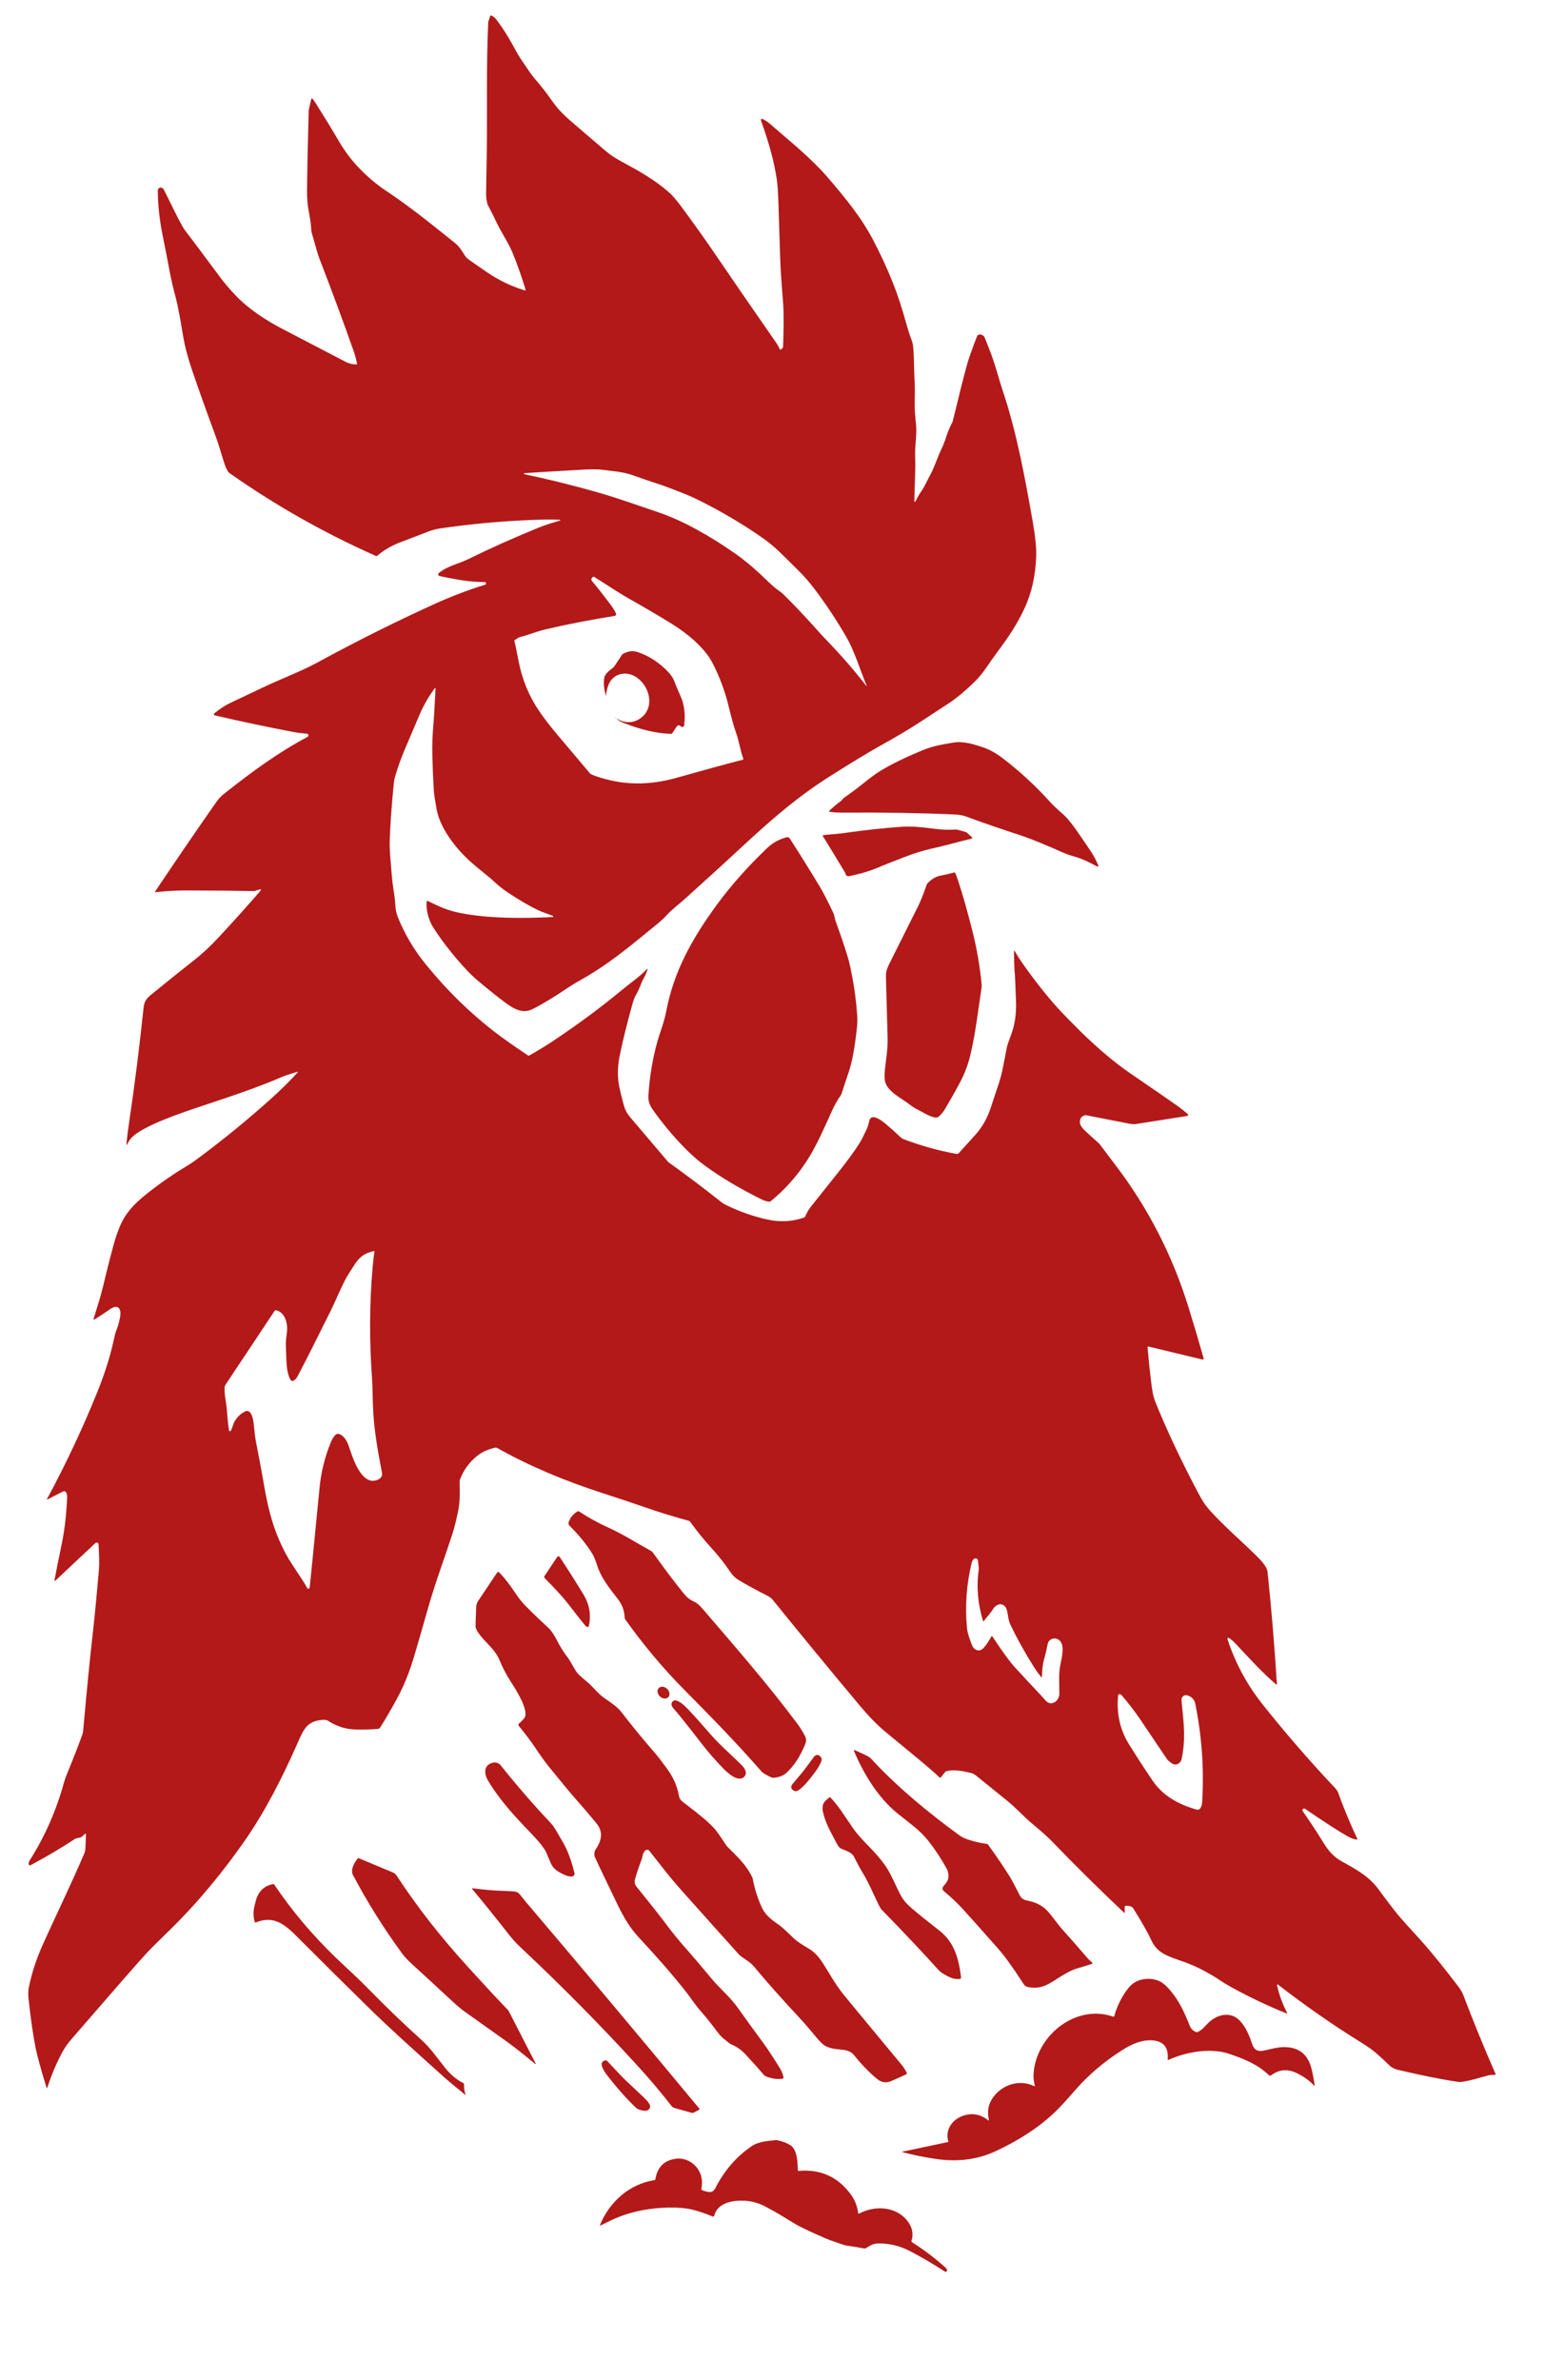 <?xml version="1.0" encoding="UTF-8" standalone="no"?>
<svg width="1064" height="1638" viewBox="0 0 1064 1638" fill="none" xmlns="http://www.w3.org/2000/svg">
<g clip-path="url(#clip0_1_3)">
<path d="M32.047 1437.01C28.079 1423.93 25.602 1414.93 24.616 1410.02C22.858 1401.26 21.25 1390.28 19.794 1377.06C19.379 1373.26 19.21 1370.98 19.963 1367.38C21.947 1357.85 25.04 1348.38 29.24 1338.99C37.764 1319.92 48.991 1297.01 58.249 1275.22C58.56 1274.48 58.739 1273.68 58.776 1272.87L59.228 1262.5C59.23 1262.43 59.212 1262.36 59.175 1262.3C59.138 1262.24 59.085 1262.19 59.021 1262.16C58.958 1262.13 58.886 1262.12 58.816 1262.13C58.746 1262.14 58.68 1262.16 58.626 1262.21L56.073 1264.37C55.839 1264.56 55.556 1264.7 55.254 1264.75C53.295 1265.09 52.124 1265.39 51.741 1265.64C41.889 1272.12 31.629 1278.18 20.962 1283.83C20.784 1283.92 20.578 1283.94 20.387 1283.89C20.195 1283.83 20.033 1283.71 19.935 1283.54C19.511 1282.77 19.747 1281.64 20.18 1280.96C30.791 1264.27 38.75 1246.25 44.055 1226.9C44.52 1225.18 45.261 1223.1 46.278 1220.64C50.09 1211.4 53.552 1202.53 56.667 1194.05C56.993 1193.16 57.219 1191.99 57.345 1190.55C59.756 1163.31 61.997 1140.63 64.07 1122.52C65.256 1112.18 66.594 1098.3 68.082 1080.89C68.628 1074.55 68.101 1069.06 67.903 1063C67.892 1062.75 67.81 1062.51 67.666 1062.3C67.522 1062.09 67.321 1061.93 67.088 1061.84C66.856 1061.74 66.6 1061.71 66.352 1061.76C66.104 1061.8 65.874 1061.92 65.689 1062.09L38.159 1087.92C38.101 1087.97 38.029 1088 37.952 1088.01C37.875 1088.02 37.798 1088 37.73 1087.96C37.662 1087.93 37.607 1087.87 37.573 1087.8C37.538 1087.73 37.526 1087.65 37.538 1087.58C38.725 1081.25 40.414 1072.8 42.605 1062.23C44.495 1053.1 45.7 1042.66 46.222 1030.91C46.278 1029.59 46.09 1028.43 45.657 1027.42C45.564 1027.21 45.429 1027.02 45.26 1026.86C45.09 1026.7 44.89 1026.58 44.671 1026.5C44.452 1026.43 44.219 1026.39 43.987 1026.41C43.755 1026.43 43.528 1026.49 43.321 1026.59L32.527 1032.15C32.493 1032.17 32.454 1032.17 32.416 1032.17C32.379 1032.16 32.344 1032.14 32.318 1032.12C32.291 1032.09 32.275 1032.06 32.27 1032.02C32.265 1031.98 32.273 1031.95 32.292 1031.92C45.408 1007.6 56.987 982.994 67.027 958.094C72.201 945.252 75.959 933.374 78.301 922.459C79.004 919.175 79.569 917.03 79.996 916.026C81.324 912.879 83.594 905.184 82.765 902.207C81.654 898.204 78.272 899.353 75.588 901.237C72.593 903.347 69.074 905.673 65.03 908.217C64.962 908.262 64.881 908.284 64.799 908.281C64.718 908.278 64.639 908.25 64.574 908.201C64.508 908.151 64.46 908.082 64.436 908.004C64.411 907.926 64.412 907.843 64.437 907.765C67.196 898.863 69.278 892.655 71.265 884.244C73.927 873.003 76.505 862.958 78.998 854.11C79.836 851.105 81.107 847.789 81.889 845.755C85.901 835.289 92.334 828.62 101.103 821.659C110.738 814.01 119.516 808.01 129.405 802.104C131.383 800.923 134.425 798.794 138.531 795.717C155.014 783.371 170.881 770.369 186.132 756.71C192.901 750.656 199.239 744.411 205.148 737.974C205.172 737.944 205.186 737.906 205.189 737.867C205.191 737.829 205.181 737.79 205.16 737.757C205.14 737.724 205.109 737.698 205.073 737.683C205.037 737.668 204.998 737.664 204.959 737.673C200.25 739.048 196.577 740.169 192.028 742.128C167.766 752.575 138.918 760.695 118.527 768.447C110.414 771.53 104.154 774.29 99.746 776.727C94.133 779.835 89.819 782.445 87.568 787.833C87.542 787.886 87.497 787.929 87.443 787.954C87.389 787.979 87.328 787.984 87.27 787.97C87.212 787.956 87.161 787.923 87.124 787.875C87.088 787.828 87.068 787.77 87.069 787.71C87.471 783.113 88.137 777.694 89.066 771.452C92.833 746.113 96.092 720.275 98.842 693.937C99.285 689.632 100.481 687.579 103.891 684.79C115.481 675.327 125.493 667.295 133.926 660.695C139.414 656.399 145.09 651.087 150.954 644.757C161.672 633.196 171.201 622.589 179.539 612.937C179.611 612.851 179.653 612.745 179.659 612.634C179.666 612.522 179.636 612.412 179.575 612.319C179.513 612.226 179.424 612.155 179.319 612.117C179.214 612.079 179.1 612.076 178.993 612.108L175.546 613.201C175.315 613.276 175.073 613.314 174.83 613.314C160.847 613.062 145.495 612.921 128.774 612.89C121.566 612.871 114.37 613.27 107.187 614.086C107.123 614.094 107.059 614.084 107.001 614.056C106.943 614.028 106.895 613.984 106.862 613.929C106.829 613.874 106.813 613.81 106.815 613.746C106.818 613.682 106.839 613.62 106.876 613.568C121.154 592.235 135.207 571.691 149.033 551.935C150.521 549.812 152.229 547.988 154.157 546.462C174.095 530.703 191.67 517.892 211.854 507.163C212.066 507.05 212.236 506.873 212.341 506.657C212.445 506.441 212.478 506.198 212.435 505.962C212.392 505.726 212.276 505.51 212.102 505.345C211.928 505.179 211.705 505.074 211.468 505.043C209.339 504.77 206.146 504.582 203.236 504.035C184.964 500.607 166.476 496.713 147.771 492.355C147.642 492.324 147.524 492.258 147.43 492.164C147.336 492.071 147.27 491.954 147.239 491.826C147.208 491.698 147.213 491.564 147.253 491.44C147.294 491.315 147.369 491.205 147.469 491.121C151.161 487.994 155.095 485.454 159.271 483.5C166.9 479.921 174.372 476.385 181.687 472.894C193.893 467.073 207.107 462.221 218.324 456.127C245.889 441.149 272.957 427.638 299.53 415.594C310.863 410.457 322.394 406.074 334.123 402.444C334.33 402.376 334.505 402.237 334.619 402.052C334.733 401.867 334.778 401.648 334.747 401.434C334.715 401.219 334.609 401.022 334.447 400.878C334.285 400.733 334.077 400.651 333.86 400.645C327.838 400.607 321.949 400.086 316.191 399.081C309.152 397.844 304.716 396.99 302.883 396.519C302.506 396.418 302.242 396.296 302.092 396.151C301.981 396.041 301.895 395.908 301.84 395.761C301.784 395.614 301.761 395.456 301.771 395.296C301.78 395.137 301.823 394.98 301.896 394.835C301.969 394.691 302.071 394.561 302.195 394.456C307.969 389.558 315.908 388.098 322.69 384.754C337.294 377.551 353.19 370.432 370.375 363.399C376.045 361.082 380.076 359.961 385.689 358.275C385.751 358.258 385.804 358.22 385.839 358.167C385.874 358.114 385.889 358.05 385.881 357.987C385.873 357.924 385.843 357.866 385.795 357.824C385.748 357.781 385.687 357.758 385.623 357.757C380.537 357.531 374.346 357.559 367.05 357.841C345.488 358.683 324.203 360.636 303.193 363.701C300.387 364.115 297.649 364.837 294.981 365.867C284.627 369.88 278.938 372.065 277.914 372.423C271.331 374.693 265.058 377.99 259.897 382.455C259.75 382.585 259.569 382.67 259.376 382.7C259.182 382.73 258.984 382.704 258.804 382.625C223.391 366.925 189.786 347.913 157.99 325.588C156.935 324.854 155.855 322.875 154.75 319.654C152.64 313.522 151.152 307.371 148.524 300.278C142.314 283.517 136.993 268.627 132.56 255.609C129.753 247.376 127.408 239.341 125.826 229.733C124.781 223.375 122.859 211.723 120.806 203.989C119.318 198.432 117.754 191.979 116.587 185.527C115.645 180.346 114.088 172.364 111.915 161.582C109.862 151.371 108.776 141.235 108.656 131.175C108.652 130.849 108.725 130.527 108.869 130.235C109.013 129.943 109.224 129.689 109.485 129.495C109.746 129.3 110.049 129.17 110.37 129.114C110.691 129.059 111.02 129.081 111.331 129.178C111.972 129.379 112.521 129.931 112.979 130.836C117.02 138.776 120.947 147.273 125.525 155.6C126.184 156.812 126.843 157.839 127.502 158.68C130.353 162.316 138.497 173.177 151.934 191.263C154.477 194.686 157.779 198.563 161.842 202.896C170.95 212.589 182.807 220.266 194.213 226.229C220.93 240.189 235.582 247.825 238.169 249.138C240.366 250.249 242.799 250.815 245.468 250.833C245.527 250.833 245.586 250.82 245.64 250.794C245.693 250.769 245.741 250.733 245.778 250.688C245.816 250.643 245.843 250.591 245.858 250.534C245.873 250.478 245.875 250.419 245.864 250.362C245.311 247.373 244.52 244.415 243.49 241.489C236.395 221.369 228.477 199.992 219.737 177.36C219.078 175.658 217.37 169.855 214.613 159.952C214.469 159.451 214.387 158.936 214.368 158.417C214.243 154.988 213.609 150.316 212.466 144.4C211.744 140.638 211.405 136.199 211.449 131.081C211.568 117.799 211.957 99.386 212.617 75.843C212.623 75.724 212.639 75.608 212.664 75.495L214.397 68.053C214.414 67.98 214.45 67.913 214.503 67.859C214.555 67.805 214.621 67.767 214.693 67.747C214.766 67.728 214.842 67.729 214.915 67.749C214.987 67.77 215.052 67.81 215.103 67.865C215.718 68.518 216.503 69.601 217.458 71.115C224.057 81.615 228.273 88.463 230.107 91.659C235.108 100.401 239.431 107.117 245.543 113.786C251.91 120.731 258.82 126.675 266.273 131.617C281.738 141.876 295.706 153.104 313.516 167.412C316.304 169.654 318.169 172.819 320.231 176.022C320.86 176.993 321.669 177.837 322.614 178.509C325.904 180.857 330.227 183.862 335.583 187.524C343.47 192.899 352.081 197.025 361.418 199.901C361.491 199.923 361.569 199.925 361.643 199.906C361.717 199.887 361.785 199.849 361.839 199.795C361.893 199.741 361.932 199.673 361.95 199.599C361.969 199.525 361.967 199.447 361.945 199.374C359.641 191.593 356.737 183.322 353.233 174.562C350.304 167.252 345.303 160.216 342.12 153.386C340.682 150.309 338.641 146.237 335.998 141.169C335.15 139.539 334.679 135.235 334.773 132.701C334.836 130.968 334.984 122.132 335.216 106.194C335.659 75.73 334.82 44.956 336.224 15.548C336.249 14.999 336.37 14.46 336.582 13.956C337.115 12.712 337.36 11.956 337.316 11.686C337.294 11.539 337.311 11.389 337.364 11.25C337.418 11.112 337.506 10.99 337.621 10.896C337.736 10.802 337.873 10.739 338.02 10.714C338.166 10.689 338.316 10.703 338.456 10.753C339.687 11.193 340.902 12.213 342.101 13.815C346.05 19.071 349.714 24.801 353.092 31.006C355.937 36.218 358.021 39.753 359.346 41.612C362.68 46.294 365.091 50.532 368.783 54.771C372.601 59.148 376.685 64.42 381.037 70.587C384.135 74.977 388.223 79.084 391.736 82.145C397.99 87.609 406.652 95.034 417.721 104.423C420.321 106.627 423.79 108.9 428.129 111.243C440.467 117.912 450.46 123.573 460.123 131.862C462.773 134.136 465.727 137.486 468.986 141.913C478.26 154.492 485.983 165.318 492.155 174.392C505.228 193.615 519.443 214.244 534.802 236.28C535.743 237.627 536.29 238.946 536.987 240.302C537.03 240.386 537.092 240.459 537.169 240.514C537.245 240.57 537.334 240.607 537.428 240.623C537.522 240.638 537.619 240.632 537.71 240.604C537.802 240.576 537.886 240.528 537.957 240.462L538.861 239.615C538.992 239.492 539.098 239.345 539.173 239.181C539.247 239.018 539.288 238.842 539.294 238.663C539.765 225.256 539.79 215.535 539.369 209.5C538.625 198.761 537.57 188.126 537.269 177.143C537.037 168.552 536.641 156.059 536.082 139.662C535.812 131.913 535.42 126.402 534.905 123.13C534.039 117.635 532.924 112.219 531.562 106.881C529.709 99.616 527.204 91.624 524.046 82.908C523.991 82.753 523.984 82.585 524.026 82.425C524.067 82.266 524.155 82.123 524.279 82.013C524.402 81.904 524.555 81.834 524.718 81.812C524.881 81.791 525.047 81.818 525.195 81.891C526.353 82.475 528.246 83.511 529.518 84.623C543.401 96.783 558.121 108.238 570.582 122.763C582.317 136.459 593.328 149.873 601.474 165.528C608.237 178.521 613.737 190.968 617.975 202.868C620.471 209.867 622.911 218.42 625.736 228.188C626.725 231.589 628.571 235.206 628.91 238.936C629.588 246.416 629.344 254.064 629.843 261.855C630.081 265.491 630.113 270.254 629.937 276.144C629.786 281.052 630.257 286.449 630.813 291.79C631.604 299.364 629.937 306.692 630.229 314.143C630.624 324.449 629.758 335.159 629.692 345.059C629.694 345.137 629.721 345.213 629.77 345.274C629.818 345.335 629.886 345.379 629.962 345.398C630.038 345.417 630.118 345.411 630.19 345.381C630.262 345.35 630.322 345.296 630.361 345.228C631.893 342.246 633.189 339.997 634.25 338.484C637.104 334.396 638.206 331.278 640.73 326.672C643.49 321.66 645.515 315.095 647.502 310.922C649.354 307.041 650.748 303.568 651.684 300.504C652.557 297.659 653.916 294.431 655.762 290.82C655.975 290.394 656.139 289.943 656.252 289.473C660.49 271.883 663.67 259.248 665.793 251.568C667.042 247.053 669.419 240.302 672.922 231.316C673.067 230.954 673.345 230.666 673.695 230.515C675.02 229.944 676.326 230.264 677.613 231.476C677.774 231.631 677.903 231.817 677.99 232.022C681.613 240.827 684.25 248.058 685.901 253.716C687.967 260.762 689.741 266.524 691.222 271.001C700.245 298.196 706.019 329.488 711.218 359.104C713.02 369.377 713.811 377.434 713.591 383.275C713.095 396.167 710.536 407.716 705.915 417.92C702.135 426.266 696.974 434.917 690.431 443.872C685.553 450.541 682.972 454.089 682.689 454.516C680.193 458.227 676.266 464.181 672 468.429C665.375 475.029 659.178 480.238 653.408 484.056C651.901 485.055 645.11 489.491 633.035 497.366C626.003 501.951 617.523 506.996 607.596 512.504C599.001 517.276 587.067 524.489 571.797 534.141C550.926 547.338 533.398 562.004 512.141 581.786C502.729 590.54 489.436 602.666 472.263 618.165C466.904 623.007 462.647 625.945 458.795 630.26C457.345 631.892 455.32 633.77 452.72 635.893C432.706 652.255 418.936 663.841 399.704 674.627C396.012 676.699 392.263 679.026 388.458 681.607C381.799 686.109 373.521 691.168 366.768 694.549C360.354 697.761 354.609 694.879 349.08 690.904C344.54 687.638 338.158 682.577 329.932 675.719C326.73 673.05 323.832 670.322 321.239 667.534C312.442 658.076 304.87 648.446 298.522 638.643C295.499 633.98 293.125 626.539 293.879 620.388C293.887 620.325 293.91 620.264 293.946 620.212C293.983 620.159 294.031 620.116 294.088 620.086C294.145 620.056 294.209 620.039 294.274 620.038C294.339 620.036 294.404 620.049 294.463 620.077C303.448 624.476 308.684 626.774 316.935 628.404C336.516 632.294 359.751 632.2 380.707 631.183C380.793 631.18 380.876 631.148 380.94 631.092C381.005 631.035 381.048 630.958 381.062 630.872C381.076 630.786 381.061 630.698 381.019 630.62C380.976 630.543 380.91 630.483 380.829 630.448C377.467 629.054 373.587 627.924 370.158 626.266C364.093 623.321 357.378 619.392 350.012 614.482C346.703 612.271 344.013 610.205 341.941 608.283C335.329 602.132 329.584 598.223 322.821 591.997C313.233 583.161 302.223 568.881 300.443 555.59C299.991 552.236 299.031 548.694 298.767 544.361C298.302 536.75 297.966 528.769 297.759 520.416C297.571 512.705 297.841 505.131 298.569 497.696C298.814 495.203 299.269 487.287 299.935 473.949C299.937 473.87 299.909 473.794 299.857 473.736C299.804 473.678 299.73 473.643 299.652 473.638C299.527 473.632 299.417 473.691 299.323 473.817C295.147 479.525 291.781 485.34 289.226 491.262C286.551 497.454 283.079 505.599 278.809 515.697C276.034 522.285 273.767 528.64 272.009 534.763C271.645 536.031 271.388 537.428 271.237 538.954C269.717 554.02 268.779 566.915 268.421 577.641C268.283 581.641 268.408 585.83 268.797 590.207C269.72 600.635 269.909 605.75 271.067 612.937C271.67 616.661 272.006 619.16 272.075 620.435C272.282 623.958 272.568 626.457 272.932 627.933C273.422 629.943 274.59 632.938 276.436 636.919C280.712 646.132 285.848 654.493 291.844 662.004C306.562 680.461 323.085 696.741 341.413 710.845C346.198 714.525 353.607 719.734 363.641 726.473C363.765 726.555 363.909 726.601 364.057 726.606C364.205 726.611 364.351 726.575 364.479 726.501C370.884 722.915 377.26 718.978 383.608 714.689C399.996 703.636 415.1 692.37 428.92 680.891C434.043 676.642 440.495 672.356 445.609 666.921C445.644 666.888 445.688 666.868 445.735 666.862C445.783 666.857 445.83 666.868 445.871 666.892C445.912 666.917 445.943 666.954 445.961 666.999C445.978 667.043 445.98 667.092 445.967 667.138C445.239 669.418 444.444 671.311 443.584 672.818C441.135 677.113 440.655 680.326 438.103 684.564C437.167 686.116 436.332 688.213 435.597 690.857C431.843 704.296 428.92 716.124 426.829 726.341C425.265 733.965 425.112 740.979 426.367 747.384C427.077 750.995 428.044 755.049 429.268 759.545C430.38 763.624 431.435 765.951 434.109 769.125C442.988 779.619 451.596 789.745 459.935 799.504C460.154 799.76 460.4 799.988 460.669 800.182C472.907 808.923 485.035 818.073 497.053 827.631C497.787 828.215 499.081 828.953 500.933 829.845C509.723 834.071 518.8 837.233 528.162 839.33C537.134 841.334 545.674 840.891 553.78 838.002C553.923 837.951 554.055 837.873 554.168 837.771C554.281 837.669 554.373 837.546 554.439 837.409C555.626 834.941 556.615 832.812 558.329 830.683C567.716 818.934 574.174 810.836 577.702 806.39C583.523 799.055 588.125 792.762 591.51 787.512C593.61 784.253 595.221 780.617 596.916 777.075C597.773 775.286 598.169 773.637 598.489 771.979C599.789 765.056 607.898 771.838 610.544 774.071C613.577 776.614 616.826 779.537 620.292 782.84C620.858 783.381 621.527 783.804 622.261 784.084C634.26 788.624 646.385 792.006 658.635 794.229C658.945 794.286 659.265 794.262 659.564 794.16C659.862 794.058 660.129 793.88 660.339 793.645C665.444 787.974 669.095 783.942 671.293 781.55C676.172 776.25 679.823 769.926 682.247 762.579C685.079 753.994 686.642 749.284 686.937 748.449C690.243 739.105 690.968 733.123 693.408 720.793C693.64 719.612 694.635 716.689 696.393 712.023C698.905 705.335 700.004 697.683 699.69 689.067C699.275 677.701 699.015 671.527 698.908 670.548C698.314 665.113 698.531 659.762 698.277 654.694C698.27 654.635 698.285 654.575 698.318 654.526C698.351 654.476 698.401 654.44 698.458 654.423C698.515 654.406 698.576 654.41 698.631 654.434C698.686 654.457 698.73 654.5 698.757 654.553C700.503 657.593 702.371 660.516 704.361 663.323C713.563 676.313 723.254 688.784 734.33 700.06C739.737 705.561 742.939 708.798 743.937 709.772C756.319 721.854 767.829 731.537 778.465 738.822C795.908 750.766 806.824 758.299 811.213 761.42C812.845 762.582 815.09 764.362 817.947 766.761C818.061 766.856 818.145 766.982 818.19 767.124C818.234 767.266 818.236 767.417 818.196 767.561C818.157 767.704 818.076 767.833 817.965 767.931C817.854 768.03 817.717 768.095 817.57 768.117L782.854 773.571C781.278 773.821 779.668 773.792 778.098 773.486L747.695 767.552C747.653 767.54 747.61 767.54 747.573 767.552C744.722 768.117 743.441 769.895 743.73 772.884C743.868 774.309 744.888 775.961 746.791 777.838C748.813 779.835 752.031 782.768 756.445 786.636C756.827 786.968 757.174 787.341 757.481 787.748C758.234 788.728 762.134 793.887 769.179 803.225C790.935 832.068 807.289 863.985 818.239 898.976C821.51 909.432 825.077 921.426 828.938 934.959C828.969 935.068 828.971 935.183 828.944 935.293C828.917 935.402 828.861 935.503 828.783 935.585C828.705 935.667 828.607 935.727 828.499 935.759C828.391 935.791 828.276 935.795 828.166 935.769L790.709 926.783C790.655 926.769 790.599 926.769 790.545 926.782C790.491 926.795 790.441 926.821 790.399 926.858C790.356 926.894 790.323 926.941 790.302 926.994C790.28 927.046 790.271 927.103 790.276 927.16C790.973 935.455 791.805 943.503 792.772 951.303C793.431 956.587 793.874 960.59 796.106 966.063C803.936 985.242 813.58 1005.67 825.039 1027.34C827.884 1032.72 829.796 1035.82 833.657 1040.1C842.784 1050.21 855.753 1061.54 863.09 1068.73C866.584 1072.14 872.451 1077.57 872.913 1081.87C875.525 1106.38 877.675 1132.12 879.365 1159.1C879.368 1159.17 879.353 1159.23 879.321 1159.28C879.289 1159.34 879.242 1159.38 879.185 1159.41C879.128 1159.44 879.064 1159.45 879.001 1159.45C878.937 1159.44 878.877 1159.41 878.828 1159.37C868.731 1150.65 861.422 1142.52 850.836 1131.22C849.486 1129.78 848.004 1128.51 846.391 1127.41C846.271 1127.33 846.128 1127.29 845.983 1127.29C845.838 1127.3 845.697 1127.35 845.581 1127.43C845.464 1127.52 845.378 1127.64 845.335 1127.78C845.291 1127.92 845.291 1128.07 845.336 1128.2C850.66 1144.56 858.729 1159.54 869.541 1173.14C885.282 1192.93 901.997 1212.21 919.685 1230.96C920.555 1231.89 921.225 1232.99 921.653 1234.19C925.207 1244.11 929.574 1254.61 934.754 1265.69C934.78 1265.74 934.789 1265.81 934.783 1265.87C934.777 1265.93 934.754 1265.99 934.718 1266.04C934.681 1266.09 934.633 1266.13 934.576 1266.16C934.52 1266.18 934.458 1266.19 934.396 1266.18C932.531 1266 930.459 1265.27 928.18 1263.99C922.046 1260.55 912.304 1254.27 898.955 1245.14C898.534 1244.85 898.164 1244.75 897.843 1244.83C897.657 1244.88 897.483 1244.96 897.337 1245.09C897.191 1245.21 897.077 1245.37 897.005 1245.54C896.933 1245.71 896.904 1245.9 896.922 1246.08C896.94 1246.27 897.005 1246.44 897.109 1246.59C902.176 1253.76 906.891 1260.92 911.255 1268.07C915.051 1274.3 918.592 1278.16 924.281 1281.32C934.274 1286.87 943.231 1291.69 949.852 1301.1C951.233 1303.06 954.627 1307.55 960.033 1314.59C965.421 1321.6 973.285 1329.65 979.209 1336.33C987.714 1345.91 994.966 1355.18 1003.82 1366.66C1005.7 1369.1 1007 1371.25 1007.7 1373.11C1014.7 1391.5 1022.11 1409.62 1029.94 1427.49C1029.97 1427.56 1029.98 1427.63 1029.97 1427.7C1029.97 1427.78 1029.94 1427.85 1029.9 1427.91C1029.86 1427.97 1029.81 1428.02 1029.74 1428.06C1029.68 1428.09 1029.61 1428.11 1029.53 1428.11C1028.08 1428.1 1026.73 1428.06 1025 1428.48C1021.18 1429.38 1012.4 1432.31 1006.11 1432.99C1005.53 1433.05 1004.94 1433.04 1004.36 1432.96C993.575 1431.43 979.705 1428.67 962.746 1424.66C960.309 1424.08 958.341 1423.06 956.84 1421.58C954.046 1418.83 950.992 1416.01 947.676 1413.12C945.234 1410.99 941.777 1408.54 937.307 1405.78C918.419 1394.1 899.344 1380.83 880.08 1365.97C880.014 1365.92 879.934 1365.89 879.85 1365.88C879.767 1365.88 879.684 1365.9 879.614 1365.95C879.544 1365.99 879.49 1366.06 879.458 1366.14C879.427 1366.22 879.421 1366.3 879.44 1366.38C880.947 1373.1 883.276 1379.45 886.428 1385.46C886.456 1385.51 886.466 1385.57 886.458 1385.63C886.45 1385.69 886.425 1385.74 886.385 1385.79C886.345 1385.83 886.293 1385.86 886.235 1385.88C886.177 1385.89 886.116 1385.88 886.061 1385.86C873.265 1380.7 860.76 1374.77 848.547 1368.07C845.232 1366.25 841.948 1364.25 838.696 1362.06C836.479 1360.56 833.139 1358.61 828.675 1356.22C824.612 1354.04 820.248 1352.11 815.583 1350.43C805.016 1346.64 797.104 1344.85 792.819 1335.34C790.64 1330.52 786.518 1323.25 780.452 1313.52C780.206 1313.12 779.859 1312.78 779.445 1312.55C778.333 1311.92 776.905 1311.66 775.159 1311.76C774.991 1311.77 774.833 1311.84 774.717 1311.97C774.601 1312.09 774.537 1312.26 774.538 1312.43V1316.62C774.537 1316.64 774.529 1316.66 774.516 1316.68C774.502 1316.7 774.484 1316.72 774.462 1316.73C774.44 1316.74 774.416 1316.74 774.392 1316.73C774.369 1316.73 774.348 1316.72 774.331 1316.7C756.743 1300.08 740.223 1283.75 724.771 1267.72C720.25 1263.03 713.921 1257.79 710.455 1254.91C705.661 1250.92 699.416 1244.18 694.453 1240.14C685.87 1233.17 678.58 1227.27 672.583 1222.44C671.202 1221.32 669.99 1220.64 668.948 1220.39C663.664 1219.1 656.6 1217.57 651.42 1219.24C651.242 1219.29 651.085 1219.4 650.968 1219.55L647.926 1223.33C647.875 1223.4 647.811 1223.45 647.738 1223.49C647.666 1223.53 647.586 1223.55 647.503 1223.55C647.421 1223.56 647.338 1223.55 647.26 1223.52C647.182 1223.49 647.111 1223.45 647.05 1223.39C638.856 1215.74 629.004 1207.89 610.77 1192.85C603.782 1187.09 598.413 1181.45 592.131 1173.97C572.026 1150 552.018 1125.71 532.108 1101.08C531.241 1100.01 529.555 1098.85 528.18 1098.17C520.313 1094.2 513.817 1090.65 508.694 1087.52C506.283 1086.06 504.484 1084.32 502.807 1081.8C498.977 1076.05 494.365 1070.25 488.972 1064.4C485.085 1060.18 480.498 1054.5 475.211 1047.36C474.998 1047.07 474.693 1046.86 474.345 1046.77C463.375 1043.78 452.664 1040.45 442.209 1036.79C435.918 1034.58 426.524 1031.45 414.029 1027.4C390.521 1019.79 365.195 1009.5 342.732 996.8C342.062 996.419 341.268 996.314 340.519 996.508C336.309 997.582 332.183 999.202 328.661 1002.03C323.255 1006.37 319.311 1011.76 316.831 1018.21C316.626 1018.75 316.524 1019.33 316.53 1019.91C316.643 1026.94 316.944 1033.34 315.466 1040.31C314.053 1046.98 312.722 1052.24 311.472 1056.09C306.245 1072.12 299.746 1089.41 294.915 1106.42C291.329 1119.04 288.111 1130.19 285.261 1139.87C281.996 1150.95 277.899 1160.98 272.97 1169.95C268.97 1177.24 265.281 1183.56 261.903 1188.92C261.716 1189.22 261.462 1189.47 261.162 1189.66C260.861 1189.84 260.522 1189.96 260.17 1189.99C256.34 1190.36 251.483 1190.5 245.6 1190.41C237.943 1190.3 231.811 1188.24 225.887 1184.37C224.964 1183.78 223.432 1183.6 221.291 1183.83C210.931 1184.94 208.821 1190.96 204.554 1200.59C194.119 1224.17 182.61 1246.7 168.717 1266.7C154.1 1287.73 136.139 1309.75 116.652 1328.68C108.314 1336.79 102.861 1342.24 100.293 1345.06C94.089 1351.84 77.246 1371.11 49.763 1402.88C46.824 1406.28 44.62 1409.34 43.151 1412.05C38.969 1419.78 35.428 1428.1 32.527 1437.01C32.51 1437.06 32.477 1437.1 32.434 1437.14C32.391 1437.17 32.34 1437.18 32.287 1437.18C32.234 1437.18 32.183 1437.17 32.14 1437.14C32.097 1437.1 32.064 1437.06 32.047 1437.01ZM361.173 326.417C376.902 329.695 393.136 333.689 409.876 338.399C423.853 342.327 436.765 346.952 453.681 352.717C471.265 358.708 490.234 369.739 506.622 381.24C511.902 384.951 517.428 389.47 523.198 394.795C527.691 398.949 532.061 403.687 537.241 407.173C537.919 407.631 538.842 408.435 540.01 409.584C544.185 413.685 547.68 417.255 550.493 420.294C553.808 423.874 557.208 427.397 560.438 431.033C564.281 435.366 567.242 438.603 569.32 440.744C579.027 450.748 588.16 461.235 596.718 472.206C596.735 472.227 596.76 472.241 596.787 472.247C596.815 472.252 596.843 472.248 596.866 472.235C596.889 472.222 596.906 472.201 596.914 472.177C596.921 472.153 596.919 472.126 596.906 472.103C592.273 461.082 588.731 448.61 582.713 438.201C576.308 427.13 569.119 416.285 561.145 405.665C557.447 400.742 553.34 396.079 548.826 391.677C539.36 382.427 533.926 376.408 525.835 370.728C511.915 360.956 497.031 352.136 481.183 344.268C477.334 342.359 473.337 340.6 469.193 338.993C461.916 336.167 457.837 334.612 456.958 334.33C448.783 331.667 441.879 329.312 436.247 327.265C428.91 324.59 422.365 324.383 415.291 323.394C412.095 322.948 407.245 322.913 400.74 323.29C375.153 324.772 361.974 325.566 361.201 325.673C361.112 325.683 361.029 325.725 360.968 325.792C360.907 325.858 360.872 325.943 360.868 326.033C360.865 326.123 360.894 326.211 360.95 326.282C361.006 326.352 361.085 326.4 361.173 326.417ZM354.251 441.338C354.659 442.544 355.585 446.952 357.029 454.563C359.472 467.374 364.178 478.916 371.147 489.19C374.538 494.195 378.695 499.608 383.617 505.43C393.124 516.689 400.661 525.622 406.231 532.229C406.664 532.744 407.851 533.343 409.791 534.028C428.722 540.735 446.994 540.754 466.443 535.224C483.258 530.445 498.311 526.335 511.604 522.894C511.669 522.876 511.729 522.846 511.781 522.805C511.834 522.763 511.877 522.712 511.908 522.653C511.939 522.595 511.957 522.53 511.962 522.465C511.966 522.399 511.957 522.334 511.934 522.272C509.579 515.857 509.004 509.979 506.735 503.857C505.504 500.528 503.84 494.562 501.743 485.959C499.275 475.842 495.693 466.156 490.996 456.899C485.232 445.558 473.13 435.884 462.393 429.224C453.778 423.88 443.744 417.99 432.292 411.553C429.347 409.889 421.68 405.075 409.292 397.112C409.156 397.024 408.999 396.976 408.838 396.973C408.676 396.969 408.517 397.011 408.378 397.093C407.662 397.514 407.295 398.092 407.276 398.827C407.271 399.215 407.408 399.591 407.662 399.882C410.507 403.179 414.679 408.472 420.179 415.763C421.906 418.049 423.24 420.191 424.182 422.188C424.263 422.36 424.304 422.549 424.299 422.74C424.295 422.93 424.247 423.117 424.159 423.286C424.07 423.455 423.944 423.601 423.789 423.713C423.635 423.824 423.457 423.899 423.269 423.93C406.931 426.536 391.139 429.604 375.894 433.133C369.697 434.565 362.982 437.4 358.178 438.446C357.563 438.578 356.342 439.281 354.514 440.556C354.392 440.64 354.3 440.762 354.252 440.903C354.205 441.044 354.204 441.197 354.251 441.338ZM257.42 861.118C251.515 862.428 247.973 864.66 244.375 870.114C240.853 875.471 238.451 879.414 237.17 881.945C233.817 888.53 231.51 894.596 227.686 902.32C218.613 920.657 211.097 935.525 205.138 946.922C204.328 948.473 203.368 949.594 202.256 950.285C201.905 950.501 201.482 950.569 201.082 950.475C200.681 950.382 200.335 950.134 200.118 949.786C198.075 946.489 197.415 940.687 197.283 937.408C197.145 933.999 197.004 930.209 196.86 926.039C196.718 922.252 197.406 919.502 197.688 916.111C198.159 910.525 196.106 903.036 189.984 901.83C189.834 901.799 189.678 901.814 189.535 901.873C189.393 901.931 189.27 902.031 189.184 902.16L155.23 953.224C154.922 953.681 154.74 954.214 154.703 954.769C154.364 960.016 155.861 965.291 156.229 970.283C156.687 976.576 157.174 981.298 157.688 984.45C157.712 984.594 157.78 984.727 157.883 984.831C157.985 984.934 158.117 985.004 158.26 985.029C158.403 985.055 158.551 985.036 158.683 984.974C158.815 984.913 158.925 984.812 158.998 984.686C160.071 982.811 160.476 980.278 161.475 978.507C163.27 975.329 165.751 972.968 168.915 971.423C169.423 971.175 169.996 971.095 170.55 971.195C171.104 971.295 171.611 971.57 171.995 971.979C172.987 973.027 173.693 974.488 174.114 976.359C175.103 980.758 175.188 986.862 176.196 991.949C178.575 1003.93 180.428 1013.87 181.753 1021.78C184.945 1040.79 189.202 1055.64 197.434 1070.56C201.409 1077.77 207.465 1085.65 211.675 1093.16C211.743 1093.29 211.844 1093.39 211.966 1093.46C212.088 1093.53 212.227 1093.56 212.367 1093.55C212.507 1093.55 212.644 1093.51 212.761 1093.43C212.878 1093.35 212.971 1093.24 213.031 1093.12C213.194 1092.77 213.292 1092.47 213.323 1092.2C213.693 1089.01 215.941 1066.29 220.067 1024.06C221.128 1013.14 223.711 1002.7 227.818 992.73C228.596 990.834 229.582 989.201 230.775 987.832C231.146 987.412 231.638 987.116 232.185 986.983C232.732 986.85 233.308 986.886 233.836 987.088C236.822 988.228 239.045 991.986 240.052 994.944C242.595 1002.4 248.651 1023.23 260.057 1018.54C262.073 1017.7 263.523 1016.07 263.099 1013.91C260.048 998.071 257.232 982.463 256.817 966.591C256.572 956.882 256.39 951.243 256.271 949.673C254.35 923.816 254.378 897.855 256.638 871.941C257.009 867.671 257.426 864.214 257.891 861.57C257.901 861.507 257.896 861.442 257.876 861.381C257.856 861.32 257.821 861.265 257.775 861.22C257.728 861.176 257.672 861.143 257.61 861.125C257.548 861.108 257.483 861.105 257.42 861.118ZM717.114 1154.42C715.236 1152.1 713.61 1149.85 712.235 1147.68C705.818 1137.56 700.324 1127.67 695.753 1118.04C694.462 1115.3 694.359 1112.83 693.681 1109.33C692.485 1103.17 687.22 1102.54 683.895 1107.5C682.495 1109.59 680.313 1112.4 677.349 1115.92C677.327 1115.95 677.299 1115.97 677.268 1115.98C677.236 1115.99 677.202 1115.99 677.17 1115.98C677.137 1115.97 677.107 1115.96 677.082 1115.94C677.058 1115.92 677.039 1115.89 677.029 1115.86C673.356 1104.01 672.357 1092.11 674.034 1080.16C674.078 1079.83 674.084 1079.49 674.053 1079.15C673.883 1077.33 673.701 1075.66 673.506 1074.13C673.473 1073.86 673.377 1073.6 673.226 1073.37C673.076 1073.14 672.876 1072.96 672.642 1072.83C672.409 1072.69 672.149 1072.62 671.885 1072.61C671.621 1072.6 671.36 1072.66 671.124 1072.78C670.157 1073.27 669.51 1074.19 669.183 1075.53C665.598 1090.38 664.512 1105.37 665.925 1120.53C666.144 1122.88 666.992 1126.01 668.468 1129.9C669.174 1131.77 669.796 1133.75 670.935 1134.69C673.221 1136.56 675.384 1136.4 677.424 1134.21C678.95 1132.57 680.73 1129.94 682.765 1126.34C682.797 1126.28 682.843 1126.24 682.897 1126.21C682.952 1126.17 683.014 1126.15 683.077 1126.15C683.14 1126.15 683.202 1126.16 683.258 1126.19C683.314 1126.22 683.361 1126.26 683.396 1126.31C690.403 1136.86 695.464 1143.83 698.578 1147.23C704.154 1153.31 709.865 1159.45 715.71 1165.65C717.079 1167.09 718.501 1168.66 719.977 1170.35C721.352 1171.92 722.856 1172.57 724.488 1172.3C727.54 1171.79 729.593 1168.62 729.565 1165.71C729.499 1156.85 728.99 1151.78 730.337 1145.37C731.222 1141.17 733.021 1133.59 730.507 1130.08C728.425 1127.17 724.564 1126.86 722.284 1129.7C721.832 1130.28 721.43 1131.54 721.079 1133.47C720.551 1136.41 719.77 1139.65 718.734 1143.19C718.162 1145.16 717.754 1148.86 717.509 1154.3C717.508 1154.34 717.493 1154.38 717.467 1154.42C717.44 1154.45 717.403 1154.48 717.36 1154.49C717.317 1154.51 717.27 1154.51 717.226 1154.49C717.182 1154.48 717.143 1154.45 717.114 1154.42ZM771.166 1166.07C771.036 1166.04 770.901 1166.04 770.77 1166.07C770.638 1166.1 770.512 1166.17 770.402 1166.26C770.292 1166.35 770.2 1166.46 770.132 1166.59C770.064 1166.73 770.021 1166.87 770.007 1167.02C768.77 1179.5 771.392 1190.9 777.872 1201.21C783.887 1210.78 789.249 1219 793.958 1225.87C801.145 1236.37 812.145 1242.15 824.107 1245.54C824.58 1245.67 825.084 1245.65 825.545 1245.47C826.005 1245.3 826.396 1244.98 826.659 1244.56C828.044 1242.36 827.865 1240.53 827.997 1238.08C829.196 1216.57 827.579 1194.75 823.146 1172.61C822.879 1171.28 822.253 1170.06 821.336 1169.07C820.418 1168.07 819.246 1167.35 817.947 1166.99L817.664 1166.9C817.168 1166.76 816.644 1166.74 816.14 1166.85C815.635 1166.96 815.164 1167.19 814.768 1167.52C814.373 1167.85 814.064 1168.28 813.87 1168.75C813.675 1169.23 813.601 1169.75 813.652 1170.26C815.319 1186.71 816.657 1197.09 813.69 1210.96C813.134 1213.56 809.904 1215.62 807.201 1213.81C805.392 1212.6 804.247 1211.63 803.763 1210.91C792.574 1194.27 786.182 1184.8 784.587 1182.5C780.751 1176.98 776.82 1171.89 772.795 1167.22C772.255 1166.59 771.712 1166.21 771.166 1166.07Z" fill="#B31919"/>
<path d="M424.503 494.371C429.626 497.847 435.795 498.045 440.9 494.503C451.571 487.08 447.389 471.283 437.217 465.509C430.436 461.656 422.035 463.851 419.059 471.34C418.111 473.707 417.555 476.194 417.392 478.8C417.392 478.806 417.392 478.812 417.39 478.818C417.388 478.824 417.385 478.83 417.381 478.835C417.377 478.84 417.372 478.844 417.367 478.846C417.361 478.849 417.356 478.851 417.349 478.852C417.343 478.852 417.337 478.852 417.331 478.85C417.325 478.848 417.319 478.845 417.315 478.841C417.31 478.837 417.306 478.833 417.303 478.827C417.3 478.822 417.298 478.816 417.297 478.809C416.01 474.665 415.593 470.718 416.045 466.969C416.431 463.785 419.53 461.656 422.544 459.235C422.718 459.098 422.871 458.933 422.996 458.745L428.477 450.494C428.552 450.388 428.648 450.298 428.76 450.23C432.276 448.17 435.676 447.68 438.96 448.761C446.199 451.134 452.817 455.251 458.814 461.11C461.536 463.766 463.561 466.357 464.813 469.917C466.49 474.674 469.089 479.328 470.191 483.284C471.604 488.371 471.921 493.705 471.143 499.288C471.112 499.497 471.03 499.695 470.903 499.864C470.776 500.032 470.608 500.166 470.416 500.253C470.223 500.339 470.012 500.375 469.801 500.358C469.591 500.341 469.388 500.271 469.212 500.155L468.119 499.429C467.968 499.328 467.799 499.259 467.622 499.223C467.444 499.188 467.261 499.189 467.083 499.225C466.905 499.26 466.736 499.331 466.586 499.433C466.436 499.534 466.307 499.664 466.207 499.815L462.949 504.714C462.868 504.835 462.758 504.934 462.63 505.002C462.501 505.069 462.358 505.103 462.214 505.1C452.632 504.899 441.741 502.403 429.541 497.611C427.093 496.644 425.413 495.564 424.503 494.371Z" fill="#B31919"/>
<path d="M423.985 493.966C423.633 493.909 423.501 493.799 423.589 493.636C423.715 493.617 423.846 493.727 423.985 493.966Z" fill="#B31919"/>
<path d="M424.503 494.371C424.32 494.452 424.148 494.317 423.985 493.966L424.503 494.371Z" fill="#B31919"/>
<path d="M571.496 558.755C571.404 558.737 571.319 558.694 571.25 558.631C571.182 558.569 571.131 558.488 571.105 558.399C571.079 558.309 571.078 558.214 571.102 558.124C571.126 558.034 571.174 557.952 571.241 557.888C574.368 555.024 576.817 552.983 578.588 551.765C579.247 551.307 579.919 550.629 580.603 549.731C580.734 549.562 580.89 549.41 581.065 549.278C584.813 546.481 588.533 544.041 592.725 540.64C598.388 536.031 602.79 532.756 605.929 530.816C613.634 526.062 623.658 521.17 636.002 516.14C642.746 513.389 649.65 512.259 656.666 511.1C663.382 509.979 670.841 512.334 676.831 514.331C681.321 515.826 685.826 518.297 690.347 521.745C702.559 531.083 713.579 541.256 723.405 552.264C724.95 553.998 727.973 556.833 732.475 560.77C734.277 562.347 736.559 565.006 739.322 568.749C742.072 572.467 745.997 578.15 751.095 585.799C753.343 589.177 755.107 592.534 756.388 595.868C756.425 595.959 756.432 596.059 756.41 596.154C756.387 596.249 756.336 596.335 756.262 596.4C756.189 596.465 756.096 596.507 755.998 596.52C755.899 596.533 755.799 596.516 755.71 596.471C750.973 594.003 746.669 591.62 741.328 590.009C737.297 588.797 734.971 588.056 734.349 587.786C719.556 581.28 709.46 577.145 704.06 575.38C688.639 570.35 675.757 565.898 665.416 562.023C663.231 561.207 660.471 560.726 657.137 560.582C634.238 559.571 608.965 559.15 581.319 559.32C577.049 559.345 573.775 559.157 571.496 558.755Z" fill="#B31919"/>
<path d="M566.881 574.843C571.062 574.259 575.894 574.156 580.858 573.44C595.632 571.324 608.893 569.873 620.641 569.088C627.46 568.626 634.053 569.192 642.576 570.322C648.497 571.101 653.467 571.317 657.486 570.972C658.258 570.903 659.037 570.977 659.784 571.189L665.425 572.781C665.481 572.799 665.532 572.828 665.576 572.865L669.381 576.275C669.456 576.341 669.512 576.427 669.542 576.523C669.572 576.619 669.575 576.721 669.55 576.818C669.526 576.915 669.475 577.004 669.404 577.074C669.333 577.145 669.243 577.194 669.146 577.217C658.522 579.761 651.976 581.786 641.427 584.141C635.651 585.422 629.29 587.409 622.346 590.103C613.486 593.545 608.566 595.482 607.587 595.915C599.506 599.504 592.847 601.351 585.294 602.98C583.818 603.294 582.889 602.949 582.506 601.944C582.167 601.059 581.959 600.556 581.884 600.437C574.927 588.888 569.838 580.546 566.617 575.409C566.584 575.357 566.564 575.298 566.56 575.237C566.556 575.176 566.567 575.115 566.594 575.058C566.62 575.002 566.66 574.953 566.71 574.916C566.76 574.878 566.819 574.853 566.881 574.843Z" fill="#B31919"/>
<path d="M541.705 576.294C542.116 576.187 542.549 576.212 542.944 576.366C543.338 576.52 543.673 576.795 543.9 577.151C550.587 587.507 557.308 598.264 564.064 609.423C566.896 614.108 570.243 620.595 574.104 628.884C574.368 629.456 574.638 630.498 574.914 632.012C575.034 632.664 575.21 633.31 575.442 633.943C580.66 648.254 583.89 658.177 585.133 663.709C587.858 675.804 589.601 687.773 590.361 699.617C590.605 703.526 590.201 707.115 589.739 710.977C588.345 722.689 586.618 731.594 584.559 737.692C582.255 744.505 580.606 749.479 579.614 752.612C579.421 753.23 579.131 753.809 578.757 754.327C576.71 757.165 574.764 760.61 572.918 764.66C568.463 774.457 562.736 787.936 556.04 798.373C549.008 809.351 540.544 818.849 530.648 826.868C530.437 827.038 530.171 827.122 529.904 827.104C528.177 826.99 526.498 826.532 524.865 825.728C509.789 818.305 496.553 810.431 485.157 802.104C481.434 799.378 477.786 796.276 474.213 792.797C466.163 784.979 458.468 776.049 451.128 766.007C448.406 762.277 446.24 759.197 446.532 754.261C447.292 741.613 449.298 729.355 452.551 717.486C454.161 711.599 457.382 703.62 458.738 696.424C463.947 668.786 476.492 646.132 493.878 622.46C503.372 609.536 514.772 596.694 528.077 583.933C531.988 580.178 536.531 577.632 541.705 576.294Z" fill="#B31919"/>
<path d="M657.947 601.059C658.487 602.308 659.162 604.158 659.972 606.607C662.923 615.53 666.157 626.931 669.673 640.81C672.712 652.823 674.831 665.11 676.03 677.669C676.099 678.408 676.08 679.147 675.974 679.873C673.287 698.631 671.594 709.844 670.897 713.511C668.731 724.871 667.177 732.671 662.628 742.043C660.299 746.829 656.346 753.941 650.77 763.379C649.684 765.213 648.331 766.871 646.711 768.353C646.327 768.705 645.864 768.961 645.361 769.098C644.858 769.236 644.33 769.252 643.82 769.144C639.242 768.164 635.616 765.508 631.999 763.765C630.153 762.88 628.248 761.665 626.282 760.12C620.688 755.711 610.299 751.096 609.339 743.372C609.062 741.13 609.132 738.298 609.546 734.875C610.365 728.14 611.477 721.348 611.27 714.161C610.824 698.323 610.441 684.351 610.12 672.243C610.036 669.012 610.78 666.855 612.258 663.747C612.591 663.056 619.256 649.737 632.254 623.788C633.943 620.41 635.917 615.468 638.178 608.962C638.314 608.559 638.543 608.188 638.847 607.878C641.603 605.034 644.485 603.322 647.493 602.745C651.084 602.06 654.227 601.335 656.921 600.569C657.121 600.511 657.335 600.529 657.524 600.619C657.713 600.709 657.863 600.866 657.947 601.059Z" fill="#B31919"/>
<path d="M397.688 1040.33C397.866 1040.22 398.07 1040.17 398.276 1040.18C398.483 1040.19 398.684 1040.25 398.856 1040.37C405.06 1044.47 411.744 1048.16 418.908 1051.42C429.362 1056.17 436.709 1061.01 448.341 1067.5C448.856 1067.8 449.299 1068.19 449.64 1068.67C455.637 1077.04 460.858 1084.07 465.303 1089.76C469.353 1094.96 471.896 1098.06 472.932 1099.09C474.225 1100.36 475.933 1101.48 478.056 1102.44C480.278 1103.45 482.303 1105.51 484.13 1107.64C506.245 1133.44 529.019 1159.48 549.061 1186.37C551.095 1189.1 552.875 1191.97 554.401 1194.98C555.946 1198.04 554.787 1200.07 553.158 1203.64C550.025 1210.51 546.163 1216.05 541.573 1220.25C539.344 1222.3 536.286 1223.42 532.4 1223.63C532.047 1223.65 531.695 1223.58 531.373 1223.44C527.769 1221.83 525.455 1220.45 524.432 1219.28C505.774 1198.09 489.81 1181.85 471.029 1162.86C456.425 1148.09 442.966 1132.03 430.653 1114.69C430.364 1114.28 430.197 1113.8 430.172 1113.3C429.909 1108.35 428.581 1104.57 425.275 1100.33C419.671 1093.14 414.048 1086.15 411.27 1077.56C410.058 1073.81 408.953 1071.13 407.954 1069.52C403.434 1062.22 398.253 1056.17 392.226 1050.16C391.911 1049.85 391.69 1049.45 391.587 1049.02C391.484 1048.58 391.503 1048.13 391.642 1047.7C392.671 1044.56 394.687 1042.1 397.688 1040.33Z" fill="#B31919"/>
<path d="M404.385 1119.82C403.776 1119.56 403.063 1118.93 402.247 1117.92C399.164 1114.13 396.122 1110.25 393.12 1106.3C387.705 1099.16 381.564 1092.75 375.169 1086.27C374.972 1086.07 374.849 1085.81 374.821 1085.53C374.794 1085.25 374.863 1084.97 375.018 1084.73L383.711 1071.67C383.807 1071.52 383.936 1071.41 384.089 1071.32C384.241 1071.24 384.412 1071.2 384.586 1071.2C384.759 1071.2 384.93 1071.25 385.083 1071.33C385.236 1071.41 385.367 1071.53 385.463 1071.68C391.466 1080.79 396.894 1089.34 401.748 1097.34C405.98 1104.29 407.223 1111.6 405.477 1119.27C405.451 1119.38 405.4 1119.49 405.328 1119.58C405.256 1119.67 405.165 1119.74 405.061 1119.8C404.956 1119.85 404.842 1119.88 404.725 1119.88C404.609 1119.89 404.492 1119.87 404.385 1119.82Z" fill="#B31919"/>
<path d="M342.751 1082.13C342.904 1082.03 343.09 1081.98 343.275 1082.01C343.461 1082.03 343.635 1082.11 343.768 1082.25C346.135 1084.63 348.709 1087.74 351.491 1091.59C354.929 1096.35 357.538 1100.82 361.578 1104.96C366.243 1109.73 371.634 1114.91 377.75 1120.5C379.558 1122.16 381.978 1125.88 383.391 1128.72C385.62 1133.19 388.122 1137.21 390.898 1140.76C393.478 1144.09 395.908 1149.96 398.404 1152.4C399.804 1153.77 401.898 1155.62 404.686 1157.95C408.548 1161.18 411.675 1165.54 415.791 1168.47C421.677 1172.68 425.021 1174.62 428.147 1178.69C435.506 1188.24 443.292 1197.72 451.505 1207.12C452.667 1208.45 454.962 1211.43 458.39 1216.04C463.636 1223.12 466.245 1228.64 467.658 1236.44C467.909 1237.84 468.722 1239.06 470.097 1240.11C477.23 1245.58 481.967 1249.32 484.309 1251.32C488.209 1254.65 491.037 1257.39 492.795 1259.54C494.095 1261.13 496.522 1264.62 500.076 1270.01C500.376 1270.47 500.72 1270.89 501.102 1271.28C508.147 1278.36 513.572 1283.17 517.943 1291.88C518.193 1292.38 518.37 1292.91 518.47 1293.46C519.657 1299.81 521.569 1305.98 524.206 1311.97C526.852 1317.99 530.818 1321.06 536.365 1324.83C538.016 1325.96 541.551 1329.16 546.97 1334.44C548.534 1335.97 552.04 1338.33 557.49 1341.54C560.58 1343.37 563.619 1346.56 566.607 1351.11C570.13 1356.48 574.773 1365.03 580.113 1371.83C581.821 1374.01 595.497 1390.55 621.14 1421.45C622.145 1422.66 623.222 1424.35 624.371 1426.52C624.432 1426.63 624.469 1426.76 624.479 1426.89C624.489 1427.03 624.471 1427.16 624.428 1427.28C624.385 1427.41 624.317 1427.52 624.228 1427.62C624.138 1427.72 624.03 1427.8 623.909 1427.86C620.405 1429.46 617.078 1430.95 613.926 1432.32C610.365 1433.88 607.11 1433.44 604.159 1431.02C598.514 1426.37 593.183 1420.88 588.166 1414.54C586.348 1412.24 583.4 1411.12 580.076 1410.81C574.679 1410.3 569.65 1410.01 565.703 1406.14C564.215 1404.69 561.496 1401.56 557.547 1396.76C555.444 1394.21 552.734 1391.15 549.419 1387.6C538.293 1375.68 528.397 1364.53 519.732 1354.15C516.699 1350.5 514.608 1349.63 510.022 1346.32C509.684 1346.07 509.371 1345.79 509.089 1345.48C498.296 1333.53 484.74 1318.4 468.421 1300.09C460.735 1291.48 454.453 1283.11 447.144 1273.86C446.877 1273.52 446.501 1273.29 446.083 1273.2C445.664 1273.11 445.23 1273.17 444.856 1273.37C442.661 1274.55 442.463 1278.36 441.832 1279.98C439.861 1285.13 438.351 1289.66 437.302 1293.59C436.812 1295.45 437.108 1297.04 438.188 1298.38C447.782 1310.21 454.657 1318.92 458.814 1324.5C463.303 1330.54 468.223 1336.54 473.572 1342.49C476.593 1345.85 482.162 1352.41 490.281 1362.17C495.47 1368.42 502.977 1374.67 508.468 1382.43C514.213 1390.55 520.049 1398.6 525.976 1406.6C528.256 1409.68 531.982 1415.35 537.156 1423.62C538.198 1425.29 538.99 1427.26 539.53 1429.5C539.567 1429.66 539.57 1429.82 539.54 1429.97C539.51 1430.13 539.447 1430.28 539.355 1430.4C539.263 1430.53 539.144 1430.64 539.007 1430.72C538.87 1430.8 538.717 1430.85 538.559 1430.86C534.836 1431.21 531.213 1430.66 527.691 1429.23C526.917 1428.92 526.232 1428.41 525.694 1427.77C522.981 1424.51 518.844 1419.88 513.28 1413.87C510.562 1410.93 507.253 1408.64 503.353 1406.99C502.757 1406.74 501.018 1405.41 498.136 1403.02C496.742 1401.87 495.272 1400.25 493.728 1398.16C490.705 1394.1 486.871 1389.08 482.737 1384.45C478.847 1380.09 476.021 1375.48 472 1370.39C463.561 1359.69 452.896 1347.43 440.005 1333.61C434.204 1327.39 429.899 1320.41 425.595 1311.53C416.465 1292.7 411.132 1281.52 409.593 1278.01C409.342 1277.43 409.286 1276.32 409.424 1274.69C409.455 1274.28 409.595 1273.89 409.829 1273.56C414.048 1267.55 415.866 1261.2 410.865 1255.11C406.017 1249.18 401.22 1243.56 396.473 1238.24C392.693 1234 386.499 1226.54 377.891 1215.86C375.153 1212.46 371.75 1207.71 367.681 1201.61C365.59 1198.47 362.065 1193.82 357.104 1187.66C356.984 1187.51 356.923 1187.33 356.936 1187.13C356.948 1186.94 357.032 1186.76 357.17 1186.63C359.324 1184.56 360.636 1183.2 361.107 1182.54C364.762 1177.41 354.722 1162.08 351.764 1157.5C348.562 1152.54 345.944 1147.51 343.909 1142.42C342.666 1139.31 339.925 1135.65 336.968 1132.54C333.992 1129.42 327.484 1122.97 327.493 1119.21C327.499 1117.67 327.653 1113.2 327.954 1105.8C328.005 1104.48 328.482 1103.15 329.386 1101.79C334.064 1094.73 338.18 1088.56 341.734 1083.3C342.135 1082.71 342.474 1082.32 342.751 1082.13Z" fill="#B31919"/>
<path d="M459.425 1162.43C457.616 1160.71 455.037 1160.47 453.664 1161.91C452.292 1163.34 452.645 1165.91 454.454 1167.64C456.263 1169.37 458.842 1169.6 460.215 1168.17C461.588 1166.73 461.234 1164.16 459.425 1162.43Z" fill="#B31919"/>
<path d="M462.449 1173.2C462.402 1172.6 462.559 1172 462.893 1171.51C463.227 1171.01 463.719 1170.65 464.286 1170.48C466.895 1169.71 471.312 1173.85 472.866 1175.45C478.461 1181.25 483.142 1186.64 489.791 1194.24C496.016 1201.35 504.973 1209.08 510.672 1214.82C512.32 1216.49 514.392 1219.29 513.365 1221.63C512.712 1223.12 511.573 1223.97 509.946 1224.19C506.009 1224.74 500.575 1219.8 497.994 1217.14C492.419 1211.37 487.358 1205.54 482.812 1199.65C473.08 1187.05 466.725 1179.1 463.749 1175.81C462.945 1174.92 462.512 1174.05 462.449 1173.2Z" fill="#B31919"/>
<path d="M588.543 1204.56C590.263 1205.31 593.133 1206.64 597.151 1208.55C598.244 1209.06 599.289 1209.86 600.288 1210.94C617.9 1229.97 639.261 1247.65 661.008 1263.46C662.402 1264.48 664.374 1265.41 666.923 1266.25C671.161 1267.65 675.418 1268.62 679.694 1269.17C679.84 1269.19 679.98 1269.24 680.104 1269.31C680.229 1269.39 680.337 1269.49 680.419 1269.6C685.744 1276.9 690.868 1284.45 695.79 1292.26C696.506 1293.4 698.707 1297.56 702.393 1304.75C703.222 1306.36 705.039 1307.72 707.234 1308.11C713.158 1309.2 718.046 1311.5 722.087 1316.11C724.987 1319.42 728.679 1324.79 732.07 1328.54C737.081 1334.1 742.776 1340.59 749.155 1348.01C749.714 1348.67 750.687 1349.57 752.075 1350.72C752.158 1350.79 752.221 1350.87 752.258 1350.98C752.295 1351.08 752.304 1351.19 752.285 1351.29C752.266 1351.4 752.219 1351.5 752.148 1351.58C752.078 1351.66 751.988 1351.72 751.886 1351.75C749.073 1352.71 745.479 1353.81 741.102 1355.05C738.986 1355.65 735.819 1357.21 731.599 1359.72C723.641 1364.46 718.168 1369.72 708.194 1367.71C706.301 1367.32 705.614 1366.67 704.54 1365C697.627 1354.28 691.872 1346.32 687.276 1341.13C675.899 1328.27 667.987 1319.39 663.542 1314.5C659.636 1310.2 655.071 1305.87 649.847 1301.51C649.417 1301.15 649.146 1300.63 649.091 1300.07C649.037 1299.51 649.203 1298.95 649.555 1298.51C651.015 1296.71 652.833 1294.71 653.068 1292.65C653.332 1290.24 653.037 1288.23 652.183 1286.64C648.548 1279.86 644.328 1273.42 639.525 1267.32C633.563 1259.77 628.289 1256.42 618.117 1248.19C604.818 1237.45 594.75 1221.02 588.063 1205.02C588.035 1204.96 588.029 1204.88 588.043 1204.81C588.058 1204.74 588.094 1204.68 588.146 1204.63C588.197 1204.58 588.263 1204.55 588.334 1204.53C588.405 1204.52 588.478 1204.53 588.543 1204.56Z" fill="#B31919"/>
<path d="M558.753 1223.06C556.134 1226.4 553.045 1230.19 549.551 1232.42C549.075 1232.73 548.514 1232.88 547.939 1232.85C547.365 1232.83 546.804 1232.63 546.33 1232.29C544.565 1231.02 544.44 1229.5 545.953 1227.71C549.971 1222.99 552.452 1220.03 553.393 1218.83C554.335 1217.64 556.637 1214.54 560.297 1209.53C561.679 1207.64 563.192 1207.41 564.837 1208.83C565.281 1209.21 565.601 1209.71 565.758 1210.27C565.914 1210.82 565.898 1211.4 565.713 1211.94C564.356 1215.85 561.38 1219.74 558.753 1223.06Z" fill="#B31919"/>
<path d="M394.091 1291.56C391.077 1292.15 385.397 1288.96 382.986 1287.17C379.52 1284.59 378.823 1280.85 376.158 1274.96C375.31 1273.08 374.218 1271.86 373.125 1270.29C371.844 1268.44 368.303 1264.5 362.501 1258.47C352.122 1247.68 343.099 1237.3 336.101 1225.61C333.7 1221.62 332.739 1215.89 338.07 1213.67C340.154 1212.8 342.079 1212.94 343.843 1214.07C344.049 1214.21 344.231 1214.37 344.38 1214.56C356.222 1229.32 367.829 1242.7 379.2 1254.71C382.12 1257.79 384.258 1262.36 386.509 1266.01C391.067 1273.37 393.601 1281.11 395.616 1289.18C395.68 1289.43 395.69 1289.7 395.647 1289.96C395.604 1290.22 395.508 1290.47 395.365 1290.69C395.223 1290.92 395.036 1291.11 394.817 1291.26C394.598 1291.41 394.351 1291.51 394.091 1291.56Z" fill="#B31919"/>
<path d="M571.91 1237.24C577.344 1242.86 580.349 1247.99 587.507 1258.44C589.635 1261.54 593.318 1265.75 598.555 1271.05C602.749 1275.29 606.312 1279.44 609.245 1283.5C614.265 1290.44 617.505 1300.03 621.404 1306.4C622.703 1308.52 624.892 1310.9 627.968 1313.53C632.941 1317.79 639.267 1322.89 646.946 1328.85C657.42 1336.97 660.339 1348.65 661.856 1360.95C661.888 1361.22 661.813 1361.49 661.647 1361.7C661.481 1361.92 661.238 1362.05 660.97 1362.09C656.468 1362.67 652.776 1360.44 648.84 1358.05C648.003 1357.54 647.241 1356.91 646.579 1356.18C634.932 1343.31 621.743 1329.34 607.012 1314.26C606.567 1313.8 605.81 1312.49 604.743 1310.32C600.711 1302.1 598.357 1295.99 594.345 1289.45C592.693 1286.76 590.54 1282.8 587.884 1277.56C586.735 1275.3 582.251 1273.54 580.142 1272.81C578.616 1272.27 577.429 1271.16 576.544 1269.45C571.797 1260.32 568.133 1254.33 566.542 1246.14C566.403 1245.45 566.435 1244.32 566.636 1242.76C566.918 1240.48 569.433 1238.48 571.157 1237.18C571.267 1237.1 571.405 1237.05 571.544 1237.07C571.683 1237.08 571.814 1237.14 571.91 1237.24Z" fill="#B31919"/>
<path d="M368.548 1420.56C363.019 1416.08 355.861 1410.1 348.694 1404.98C337.687 1397.13 328.347 1390.5 320.674 1385.07C318.043 1383.21 315.123 1380.79 311.915 1377.82C302.735 1369.31 293.336 1360.66 283.716 1351.86C281.691 1349.99 278.922 1347.28 277.048 1344.73C264.321 1327.4 252.968 1309.29 242.991 1290.38C241.22 1287.03 244.168 1281.56 246.438 1279.15C246.524 1279.06 246.635 1278.99 246.756 1278.97C246.878 1278.94 247.004 1278.96 247.116 1279.01L270.549 1288.8C271.624 1289.26 272.538 1290.02 273.177 1291C287.474 1312.93 303.815 1333.53 322.134 1353.7C332.582 1365.21 341.903 1375.25 350.097 1383.8C350.153 1383.86 350.198 1383.93 350.229 1384L368.896 1420.28C368.925 1420.33 368.937 1420.38 368.927 1420.44C368.918 1420.49 368.89 1420.54 368.847 1420.58C368.804 1420.61 368.75 1420.63 368.695 1420.63C368.64 1420.63 368.588 1420.6 368.548 1420.56Z" fill="#B31919"/>
<path d="M320.241 1441.74C312.518 1435.41 307.821 1431.5 306.151 1430C281.983 1408.36 265.683 1393.41 257.25 1385.17C238.52 1366.85 221.363 1349.86 205.779 1334.2C197.265 1325.62 189.165 1317.81 176.299 1323.18C176.214 1323.22 176.123 1323.24 176.031 1323.23C175.939 1323.23 175.848 1323.21 175.765 1323.17C175.681 1323.13 175.607 1323.08 175.546 1323.01C175.486 1322.94 175.441 1322.86 175.414 1322.77C173.841 1317.48 174.764 1313.33 176.177 1308.21C177.863 1302.08 181.658 1297.99 188.053 1296.82C188.213 1296.79 188.379 1296.8 188.53 1296.87C188.68 1296.93 188.81 1297.04 188.901 1297.18C200.938 1315.05 214.962 1331.71 230.973 1347.16C238.602 1354.51 245.769 1360.83 253.304 1368.53C265.787 1381.29 278.131 1393.16 290.337 1404.15C296.384 1409.58 300.688 1415.94 306.198 1422.87C310.16 1427.87 314.42 1431.48 318.979 1433.71C319.168 1433.8 319.326 1433.94 319.432 1434.13C319.537 1434.31 319.586 1434.52 319.572 1434.73C319.446 1436.85 319.767 1439.13 320.533 1441.55C320.543 1441.59 320.542 1441.63 320.529 1441.66C320.516 1441.7 320.492 1441.73 320.459 1441.75C320.427 1441.77 320.389 1441.78 320.35 1441.78C320.31 1441.78 320.272 1441.76 320.241 1441.74Z" fill="#B31919"/>
<path d="M325.176 1300.18C325.135 1300.13 325.11 1300.07 325.104 1300.01C325.097 1299.95 325.111 1299.88 325.141 1299.83C325.172 1299.77 325.219 1299.73 325.275 1299.7C325.332 1299.67 325.396 1299.66 325.459 1299.67C332.648 1300.64 339.618 1301.24 346.367 1301.47C350.694 1301.62 353.576 1301.8 355.013 1302.02C357.453 1302.39 359.111 1305.49 361.672 1308.51C399.911 1353.46 439.864 1401.04 481.531 1451.24C481.592 1451.31 481.637 1451.39 481.66 1451.49C481.684 1451.58 481.686 1451.67 481.667 1451.77C481.648 1451.86 481.608 1451.95 481.55 1452.03C481.492 1452.1 481.418 1452.16 481.333 1452.21L477.566 1454.15C477.208 1454.33 476.791 1454.37 476.398 1454.26L464.465 1450.89C463.651 1450.65 462.932 1450.17 462.412 1449.5C455.254 1440.26 447.471 1431.04 439.063 1421.85C413.395 1393.78 386.716 1366.79 359.026 1340.86C355.83 1337.87 353.124 1334.96 350.907 1332.12C341.821 1320.49 333.244 1309.85 325.176 1300.18Z" fill="#B31919"/>
<path d="M621.159 1481.22C621.139 1481.22 621.12 1481.21 621.106 1481.2C621.091 1481.18 621.083 1481.16 621.083 1481.14C621.083 1481.12 621.091 1481.1 621.106 1481.09C621.12 1481.08 621.139 1481.07 621.159 1481.07L653.002 1474.29C653.03 1474.29 653.056 1474.28 653.079 1474.26C653.102 1474.25 653.121 1474.23 653.135 1474.2C653.149 1474.18 653.158 1474.15 653.161 1474.12C653.164 1474.1 653.162 1474.07 653.153 1474.04C650.657 1466.44 655.432 1459.2 662.619 1456.5C669.143 1454.05 675.139 1455.03 680.608 1459.44C680.649 1459.48 680.7 1459.5 680.754 1459.5C680.808 1459.51 680.863 1459.49 680.909 1459.47C680.955 1459.44 680.991 1459.39 681.012 1459.34C681.032 1459.29 681.036 1459.24 681.022 1459.19C679.823 1453.7 680.526 1448.9 683.132 1444.77C689.235 1435.1 701.752 1430.72 712.31 1435.91C712.355 1435.93 712.405 1435.94 712.454 1435.93C712.504 1435.93 712.551 1435.91 712.589 1435.88C712.627 1435.84 712.655 1435.8 712.669 1435.75C712.683 1435.71 712.683 1435.66 712.668 1435.61C711.758 1432.24 711.528 1428.74 711.981 1425.11C715.098 1399.9 741.564 1379.29 766.664 1388.06C766.732 1388.08 766.804 1388.09 766.875 1388.08C766.947 1388.08 767.017 1388.06 767.08 1388.02C767.144 1387.99 767.199 1387.94 767.244 1387.89C767.29 1387.83 767.323 1387.77 767.342 1387.7C769.345 1380.57 772.535 1374.19 776.911 1368.59C779.649 1365.07 783.19 1362.97 787.535 1362.28C791.277 1361.69 794.762 1362.07 797.99 1363.42C800.476 1364.45 803.16 1366.69 806.042 1370.13C812.296 1377.63 815.442 1384.68 819.416 1394.44C820.201 1396.38 821.608 1397.77 823.636 1398.62C823.829 1398.7 824.036 1398.74 824.245 1398.73C824.454 1398.73 824.66 1398.68 824.851 1398.6C828.157 1397.1 830.078 1394.23 832.423 1392.03C838.357 1386.48 847.408 1384.28 853.633 1390.64C858.051 1395.15 860.273 1400.93 862.383 1407.05C863.786 1411.14 866.414 1412.34 870.775 1411.31C876.765 1409.9 880.733 1409.14 882.68 1409.04C893.624 1408.5 900.43 1413.32 903.099 1423.49C903.94 1426.71 904.697 1430.61 905.369 1435.2C905.378 1435.26 905.367 1435.32 905.34 1435.37C905.313 1435.42 905.27 1435.46 905.217 1435.49C905.164 1435.52 905.105 1435.52 905.047 1435.51C904.99 1435.5 904.938 1435.47 904.898 1435.43C902.066 1432.26 898.217 1429.47 893.351 1427.05C886.865 1423.82 880.884 1424.29 875.409 1428.43C875.184 1428.6 874.904 1428.69 874.621 1428.67C874.338 1428.65 874.07 1428.53 873.864 1428.34C866.245 1421.03 857.599 1417.47 846.937 1413.78C833.827 1409.24 817.062 1412.25 804.733 1417.78C804.665 1417.81 804.59 1417.82 804.516 1417.82C804.441 1417.81 804.37 1417.78 804.308 1417.74C804.247 1417.7 804.198 1417.64 804.167 1417.57C804.136 1417.5 804.123 1417.43 804.13 1417.35C804.884 1409.09 801.192 1404.75 793.054 1404.33C786.377 1404 779.548 1406.84 773.153 1410.88C760.558 1418.82 749.642 1428.09 740.405 1438.7C734.541 1445.42 730.227 1450.13 727.464 1452.83C715.578 1464.39 701.479 1473.2 686.118 1480.44C672.725 1486.75 658.71 1488.13 644.093 1485.92C635.792 1484.67 628.147 1483.1 621.159 1481.22Z" fill="#B31919"/>
<path d="M416.892 1418.16C417.121 1418.12 417.356 1418.13 417.577 1418.21C417.798 1418.28 417.996 1418.41 418.155 1418.58C420.12 1420.71 423.005 1423.78 426.81 1427.79C432.31 1433.58 440.128 1440.28 445.129 1445.46C446.228 1446.6 447.044 1447.76 447.578 1448.95C447.719 1449.25 447.768 1449.59 447.719 1449.93C447.079 1454.29 441.927 1452.81 439.205 1451.61C438.781 1451.42 438.392 1451.17 438.056 1450.85C430.998 1444.05 424.226 1436.4 417.74 1427.89C415.866 1425.43 411.637 1419.15 416.892 1418.16Z" fill="#B31919"/>
<path d="M413.21 1531.49C419.614 1515.57 433.412 1503.27 450.742 1500.55C450.888 1500.52 451.022 1500.45 451.126 1500.35C451.231 1500.25 451.301 1500.12 451.326 1499.97C452.72 1491.46 457.586 1486.73 465.925 1485.79C471.359 1485.17 477.038 1487.93 480.288 1492.47C483.207 1496.53 484.108 1501.23 482.991 1506.58C482.958 1506.73 482.975 1506.89 483.039 1507.04C483.103 1507.18 483.212 1507.3 483.349 1507.38C483.776 1507.61 484.291 1507.81 484.893 1507.98C488.35 1508.96 490.77 1509.73 492.748 1505.86C498.845 1493.97 507.077 1484.46 517.443 1477.33C522.595 1473.79 528.896 1473.67 534.189 1473.03C534.564 1472.99 534.945 1473.01 535.32 1473.09C538.924 1473.86 541.941 1475.01 544.371 1476.56C549.033 1479.52 549.353 1488.54 549.428 1493.69C549.428 1493.76 549.443 1493.84 549.472 1493.9C549.502 1493.97 549.545 1494.03 549.599 1494.08C549.653 1494.13 549.717 1494.17 549.787 1494.19C549.856 1494.22 549.93 1494.22 550.003 1494.22C564.959 1492.9 576.88 1498.22 585.765 1510.18C588.703 1514.14 590.436 1518.48 590.963 1523.21C590.973 1523.29 591.001 1523.37 591.046 1523.43C591.091 1523.5 591.151 1523.55 591.222 1523.59C591.292 1523.63 591.371 1523.65 591.451 1523.64C591.53 1523.64 591.609 1523.63 591.679 1523.59C602.539 1517.84 616.723 1518.56 624.691 1528.35C628.245 1532.73 629.252 1537.43 627.714 1542.44C627.668 1542.59 627.674 1542.76 627.73 1542.91C627.786 1543.06 627.889 1543.19 628.025 1543.28C636.42 1548.57 644.272 1554.53 651.58 1561.16C651.829 1561.39 652.011 1561.68 652.104 1562.01C652.197 1562.33 652.198 1562.67 652.108 1563L652.098 1563.05C652.062 1563.18 651.995 1563.3 651.902 1563.4C651.809 1563.5 651.693 1563.58 651.564 1563.63C651.435 1563.68 651.296 1563.7 651.158 1563.68C651.02 1563.67 650.887 1563.62 650.77 1563.55C643.305 1558.67 635.465 1554.06 627.253 1549.7C620.057 1545.88 612.594 1544.03 604.865 1544.15C600.919 1544.21 599.214 1545.72 596.162 1547.45C595.877 1547.61 595.54 1547.67 595.211 1547.61C591.312 1546.87 587.005 1546.17 582.289 1545.49C581.737 1545.41 578.28 1544.25 571.919 1542C570.369 1541.46 566.965 1540.01 561.71 1537.65C554.558 1534.44 549.695 1532.03 547.121 1530.45C539.209 1525.57 534.105 1522.42 526.768 1518.6C519.497 1514.8 511.077 1513.78 503.344 1515.43C497.947 1516.58 493.182 1519.57 491.91 1525.06C491.884 1525.17 491.834 1525.27 491.764 1525.37C491.694 1525.46 491.605 1525.53 491.504 1525.58C491.403 1525.64 491.291 1525.67 491.178 1525.67C491.064 1525.68 490.951 1525.66 490.846 1525.61C485.572 1523.42 480.674 1521.8 476.153 1520.73C472.141 1519.79 467.039 1519.36 460.848 1519.46C446.287 1519.68 432.075 1522.62 419.483 1528.87C416.029 1530.59 414.045 1531.56 413.53 1531.79C413.487 1531.81 413.439 1531.82 413.392 1531.81C413.345 1531.81 413.301 1531.78 413.266 1531.75C413.232 1531.72 413.208 1531.68 413.198 1531.63C413.188 1531.58 413.192 1531.54 413.21 1531.49Z" fill="#B31919"/>
</g>
<defs>
<clipPath id="clip0_1_3">
<rect width="1064" height="1638" fill="white"/>
</clipPath>
</defs>
</svg>
